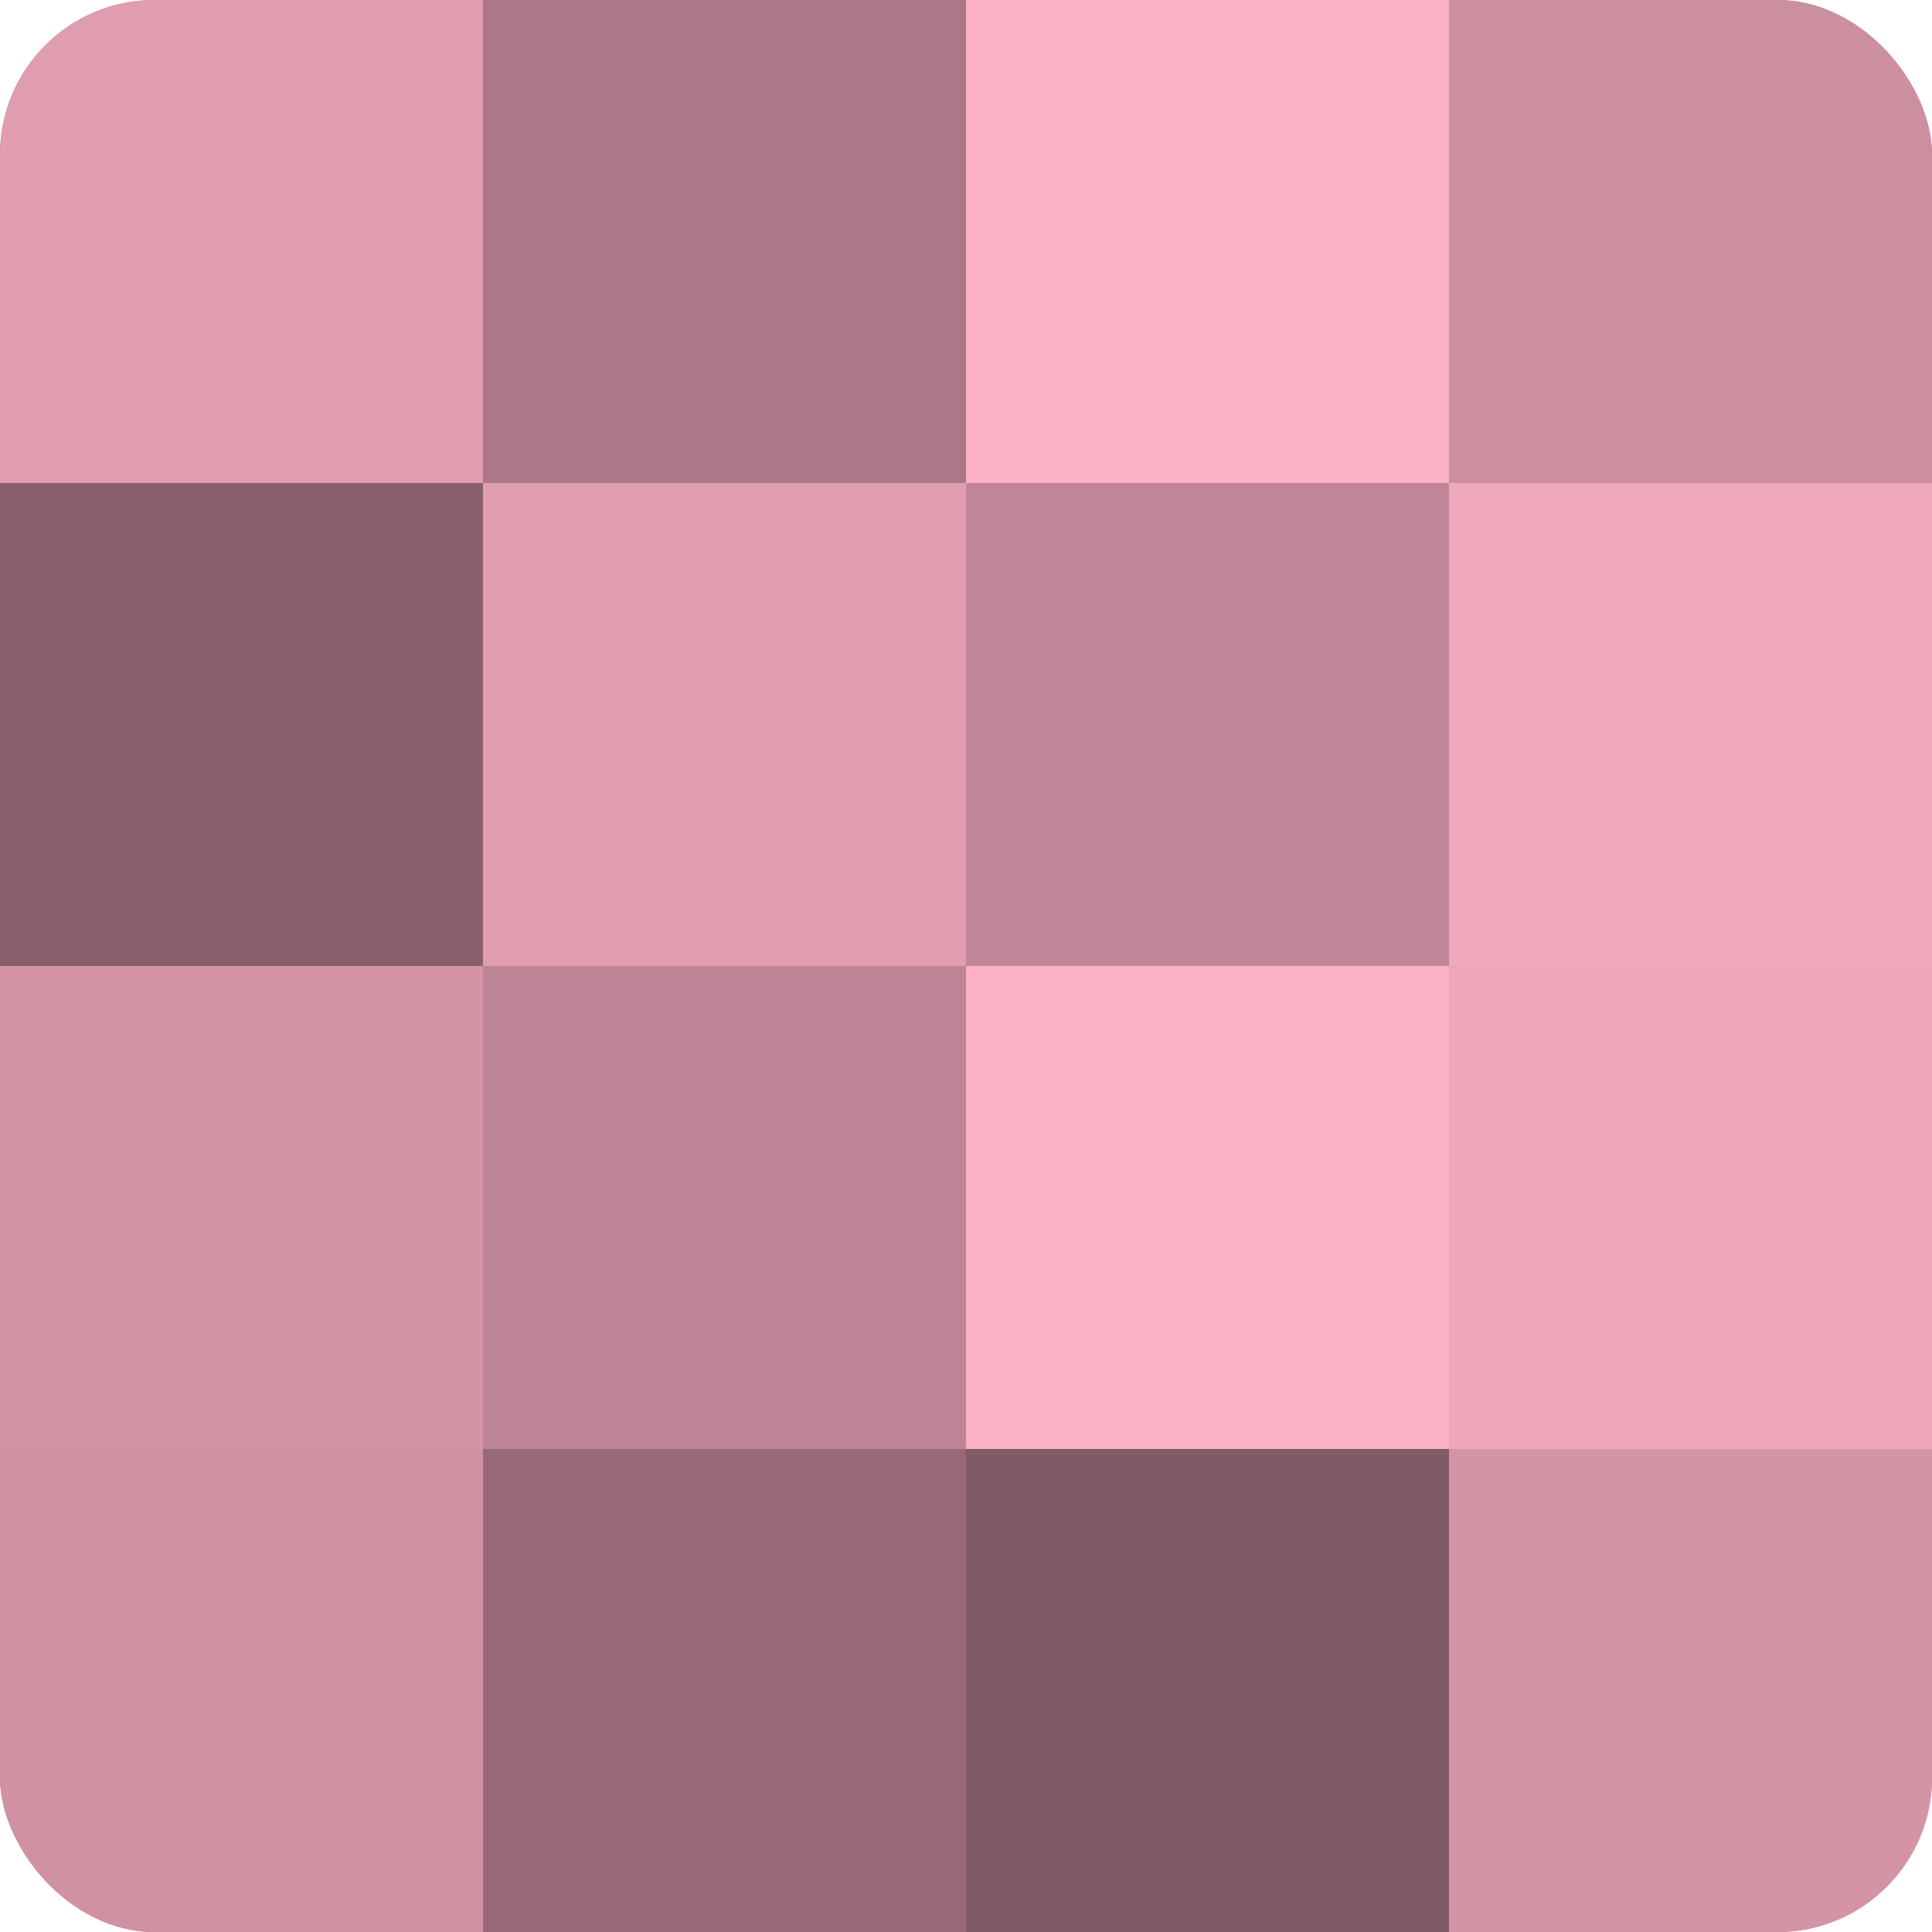 <?xml version="1.0" encoding="UTF-8"?>
<svg xmlns="http://www.w3.org/2000/svg" width="60" height="60" viewBox="0 0 100 100" preserveAspectRatio="xMidYMid meet"><defs><clipPath id="c" width="100" height="100"><rect width="100" height="100" rx="8" ry="8"/></clipPath></defs><g clip-path="url(#c)"><rect width="100" height="100" fill="#a0707e"/><rect width="25" height="25" fill="#e09db0"/><rect y="25" width="25" height="25" fill="#885f6b"/><rect y="50" width="25" height="25" fill="#d494a6"/><rect y="75" width="25" height="25" fill="#d092a3"/><rect x="25" width="25" height="25" fill="#ac7887"/><rect x="25" y="25" width="25" height="25" fill="#e09db0"/><rect x="25" y="50" width="25" height="25" fill="#bc8494"/><rect x="25" y="75" width="25" height="25" fill="#986a77"/><rect x="50" width="25" height="25" fill="#fcb0c6"/><rect x="50" y="25" width="25" height="25" fill="#c08697"/><rect x="50" y="50" width="25" height="25" fill="#fcb0c6"/><rect x="50" y="75" width="25" height="25" fill="#805a65"/><rect x="75" width="25" height="25" fill="#cc8fa0"/><rect x="75" y="25" width="25" height="25" fill="#f0a8bc"/><rect x="75" y="50" width="25" height="25" fill="#eca5b9"/><rect x="75" y="75" width="25" height="25" fill="#d494a6"/></g></svg>
